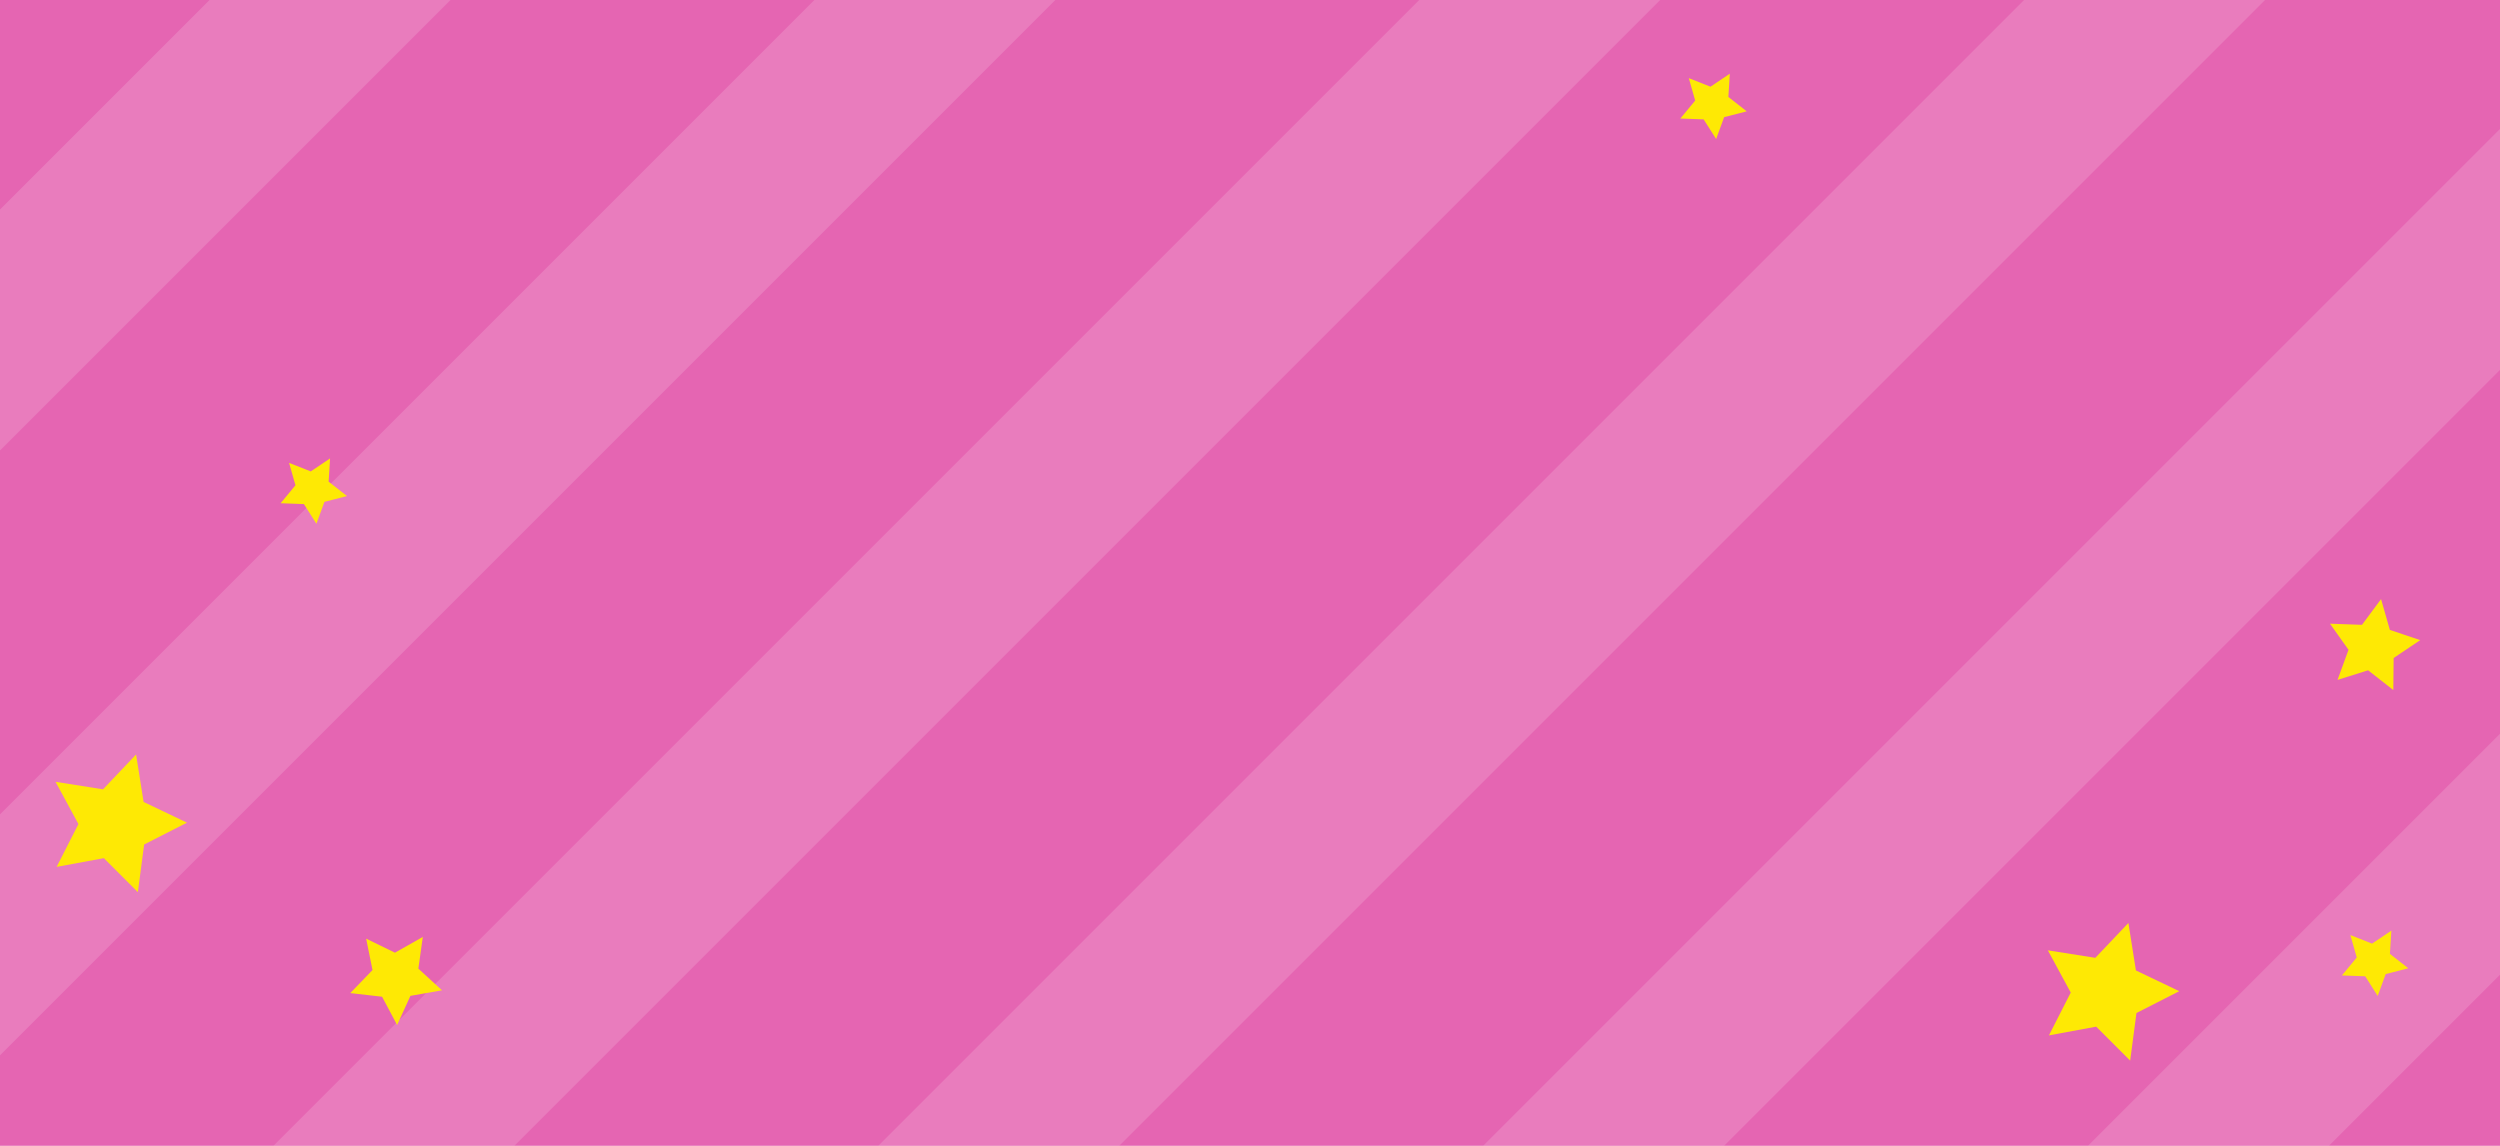<?xml version="1.0" encoding="UTF-8"?>
<svg id="_レイヤー_2" data-name="レイヤー 2" xmlns="http://www.w3.org/2000/svg" xmlns:xlink="http://www.w3.org/1999/xlink" viewBox="0 0 1200 550">
  <defs>
    <style>
      .cls-1 {
        fill: #fff;
      }

      .cls-2 {
        fill: #fee904;
      }

      .cls-3 {
        fill: #e565b2;
      }

      .cls-4, .cls-5, .cls-6 {
        fill: none;
      }

      .cls-5 {
        clip-path: url(#clippath-1);
      }

      .cls-6 {
        opacity: .15;
      }
    </style>
    <clipPath id="clippath-1">
      <rect class="cls-4" width="1200" height="550"/>
    </clipPath>
  </defs>
  <g id="_コンテンツ2" data-name="コンテンツ2">
    <g>
      <rect class="cls-3" width="1200" height="550"/>
      <g class="cls-5">
        <g class="cls-6">
          <rect class="cls-1" x="-626.69" y="222.29" width="1043.84" height="81.78" transform="translate(-216.79 3) rotate(-45)"/>
          <rect class="cls-1" x="-336.37" y="222.29" width="1043.84" height="81.78" transform="translate(-131.75 208.29) rotate(-45)"/>
          <rect class="cls-1" x="-46.04" y="222.29" width="1043.84" height="81.78" transform="translate(-46.72 413.58) rotate(-45)"/>
          <rect class="cls-1" x="244.29" y="222.29" width="1043.84" height="81.78" transform="translate(38.32 618.88) rotate(-45)"/>
          <rect class="cls-1" x="534.61" y="222.29" width="1043.84" height="81.78" transform="translate(123.35 824.17) rotate(-45)"/>
          <rect class="cls-1" x="824.94" y="222.29" width="1043.84" height="81.78" transform="translate(208.39 1029.46) rotate(-45)"/>
        </g>
      </g>
      <polygon class="cls-2" points="65.32 362.16 68.93 384.94 89.74 394.88 69.19 405.35 66.17 428.22 49.86 411.91 27.18 416.1 37.65 395.55 26.66 375.27 49.44 378.88 65.32 362.16"/>
      <polygon class="cls-2" points="1021.63 443.04 1025.24 465.82 1046.05 475.77 1025.5 486.24 1022.48 509.1 1006.17 492.79 983.49 496.98 993.96 476.43 982.97 456.16 1005.75 459.76 1021.63 443.04"/>
      <polygon class="cls-2" points="175.75 450.55 189.57 457.29 202.95 449.73 200.81 464.95 212.14 475.34 197 478.01 190.62 492 183.4 478.43 168.13 476.68 178.81 465.62 175.75 450.55"/>
      <polygon class="cls-2" points="1118.39 299.37 1133.75 299.92 1142.91 287.58 1147.13 302.36 1161.7 307.26 1148.95 315.84 1148.79 331.22 1136.69 321.74 1122.02 326.34 1127.29 311.9 1118.39 299.37"/>
      <polygon class="cls-2" points="138.76 222.18 149.16 226.28 158.44 220.04 157.74 231.2 166.55 238.1 155.72 240.89 151.88 251.4 145.88 241.96 134.7 241.55 141.82 232.93 138.76 222.18"/>
      <polygon class="cls-2" points="1128.17 448.83 1138.58 452.94 1147.86 446.7 1147.16 457.86 1155.97 464.76 1145.14 467.55 1141.3 478.05 1135.3 468.62 1124.12 468.21 1131.24 459.59 1128.17 448.83"/>
      <polygon class="cls-2" points="810.63 37.51 821.03 41.62 830.31 35.38 829.62 46.54 838.42 53.44 827.59 56.23 823.75 66.73 817.75 57.3 806.57 56.89 813.69 48.27 810.63 37.51"/>
    </g>
  </g>
</svg>